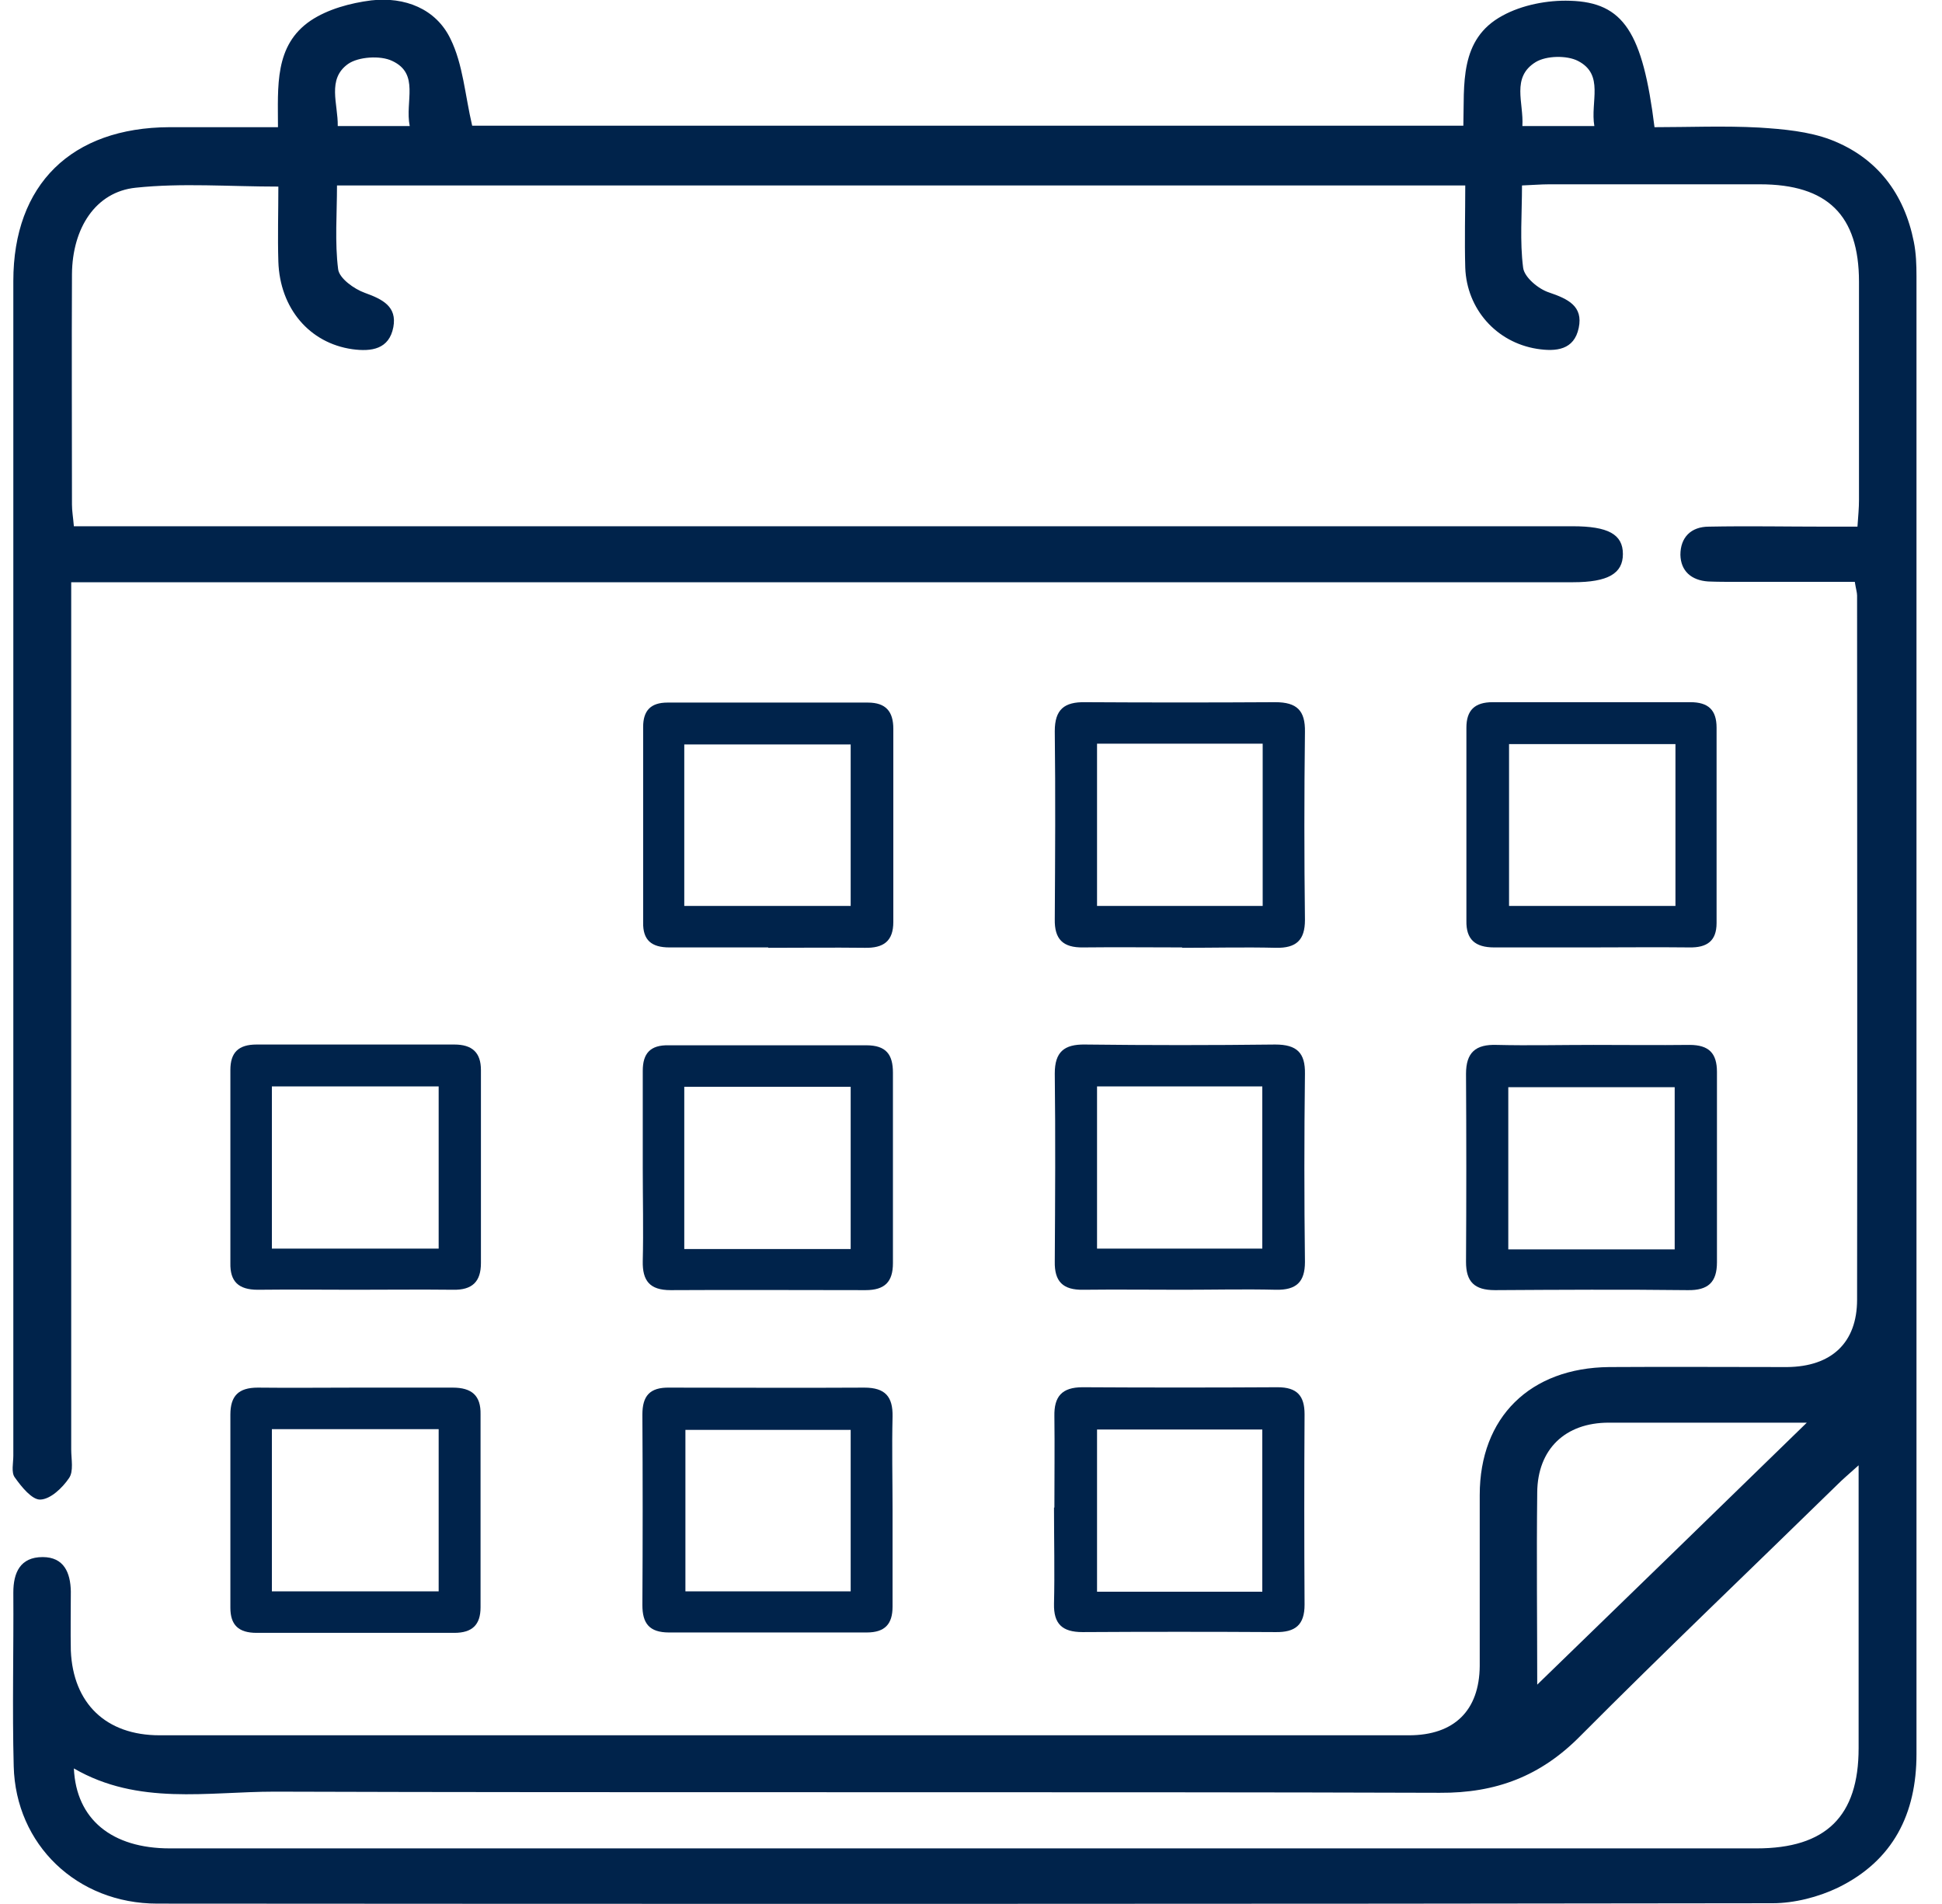 <?xml version="1.0" encoding="UTF-8"?>
<svg xmlns="http://www.w3.org/2000/svg" id="Layer_1" data-name="Layer 1" viewBox="0 0 51 50">
  <defs>
    <style>
      .cls-1 {
        fill: #00234b;
      }
    </style>
  </defs>
  <path class="cls-1" d="M48.75,15.28h-3.16c-.24,0-.49,0-.73-.01-.45-.03-.72-.28-.73-.7,0-.45.27-.74.75-.74,1.02-.02,2.04,0,3.07,0h.83c.02-.28.04-.49.04-.7,0-1.91,0-3.82,0-5.73,0-1.75-.83-2.56-2.6-2.56-1.84,0-3.69,0-5.54,0-.22,0-.43.02-.71.03,0,.75-.06,1.47.03,2.16.03.25.4.56.68.65.5.17.9.36.78.93-.12.58-.59.63-1.1.55-1.06-.17-1.84-1.04-1.88-2.13-.02-.71,0-1.42,0-2.16H8.85c0,.75-.06,1.49.03,2.2.03.24.42.52.7.62.47.17.85.36.75.9-.11.58-.57.65-1.08.58-1.12-.16-1.9-1.07-1.94-2.3-.02-.65,0-1.3,0-1.97-1.29,0-2.53-.1-3.75.03-1.05.11-1.66,1.06-1.67,2.27-.01,2.02,0,4.04,0,6.05,0,.17.03.33.05.57h39.36c.93,0,1.32.21,1.32.73,0,.51-.39.74-1.31.74H1.87v.9c0,7.29,0,14.58,0,21.87,0,.26.07.58-.06.76-.17.25-.48.55-.75.56-.22.01-.5-.34-.67-.58-.1-.13-.04-.38-.04-.57,0-10.28,0-20.57,0-30.85C.35,4.84,1.88,3.35,4.45,3.34c.93,0,1.86,0,2.85,0,0-1.07-.1-2.15.86-2.8.45-.3,1.04-.46,1.59-.53.88-.1,1.7.22,2.08,1.01.33.67.38,1.47.57,2.28h26.03c.03-1.07-.12-2.27,1.03-2.89.51-.28,1.18-.41,1.77-.39,1.41.04,1.91.83,2.22,3.32.9,0,1.83-.04,2.75.01.63.04,1.3.1,1.88.32,1.22.47,1.93,1.42,2.18,2.68.06.3.07.6.07.91,0,12.93,0,25.86,0,38.8,0,1.57-.61,2.8-2.06,3.51-.52.25-1.15.41-1.72.41-12.85.02-29.57.02-42.42.01-2.11,0-3.72-1.55-3.77-3.61-.04-1.52,0-3.04-.01-4.56,0-.52.18-.93.77-.93.56,0,.73.41.74.9,0,.52-.01,1.04,0,1.56.06,1.38.92,2.22,2.33,2.22,9.65,0,23.17,0,32.81,0,1.19,0,1.85-.65,1.86-1.82,0-1.5,0-2.99,0-4.49,0-2.04,1.32-3.34,3.4-3.36,1.56-.01,3.11,0,4.67,0,1.17-.01,1.84-.64,1.84-1.77.01-6.16,0-12.32,0-18.49,0-.08-.03-.17-.06-.36h0ZM48.81,38.48c-.29.26-.42.37-.54.49-2.26,2.21-4.55,4.39-6.78,6.63-1.03,1.04-2.2,1.49-3.68,1.48-8.91-.03-21.69,0-30.6-.03-1.76,0-3.58.37-5.27-.61.06,1.34,1,2.1,2.52,2.1,12.6,0,29.07,0,41.67,0,1.82,0,2.68-.84,2.68-2.63,0-2.21,0-4.42,0-6.64v-.8h0ZM40.37,44.24c2.34-2.27,4.74-4.6,7.08-6.88-1.65,0-3.42,0-5.2,0-1.15,0-1.87.7-1.88,1.83-.02,1.73,0,3.47,0,5.04ZM10.76,3.31c-.13-.65.27-1.37-.46-1.71-.31-.15-.89-.11-1.16.08-.56.4-.26,1.05-.27,1.63h1.89,0ZM41.87,3.31c-.11-.64.27-1.35-.43-1.71-.29-.15-.83-.14-1.11.03-.65.4-.31,1.07-.35,1.68h1.89,0Z"></path>
  <path class="cls-1" d="M20.17,24.88c-.86,0-1.73,0-2.59,0-.47,0-.7-.19-.69-.66,0-1.71,0-3.42,0-5.13,0-.43.2-.64.64-.64h5.26c.48,0,.67.24.67.69,0,1.69,0,3.38,0,5.07,0,.51-.26.69-.75.68-.84-.01-1.69,0-2.53,0h0ZM17.97,23.79h4.37v-4.24h-4.37v4.24Z"></path>
  <path class="cls-1" d="M31.04,24.88c-.86,0-1.73-.01-2.59,0-.54.01-.76-.22-.75-.74.01-1.65.02-3.29,0-4.94,0-.57.25-.77.8-.76,1.66.01,3.33.01,4.99,0,.57,0,.79.22.78.78-.02,1.65-.02,3.29,0,4.94,0,.53-.23.74-.76.73-.82-.02-1.64,0-2.46,0h0ZM28.81,19.53v4.26h4.35v-4.26h-4.35Z"></path>
  <path class="cls-1" d="M16.88,30.65c0-.84,0-1.69,0-2.53,0-.46.2-.68.68-.67,1.73,0,3.46,0,5.19,0,.52,0,.7.24.7.72,0,1.67,0,3.33,0,5,0,.49-.21.71-.72.71-1.71,0-3.41-.01-5.12,0-.55,0-.74-.25-.73-.76.02-.82,0-1.65,0-2.47ZM22.34,28.54h-4.37v4.26h4.37v-4.26Z"></path>
  <path class="cls-1" d="M31.04,33.87c-.86,0-1.73-.01-2.59,0-.54.01-.76-.22-.75-.74.01-1.65.02-3.29,0-4.94,0-.56.24-.77.8-.76,1.66.02,3.33.02,4.99,0,.57,0,.79.22.78.77-.02,1.65-.02,3.29,0,4.94,0,.53-.23.74-.76.73-.82-.02-1.64,0-2.46,0h0ZM28.81,28.53v4.26h4.34v-4.26h-4.34Z"></path>
  <path class="cls-1" d="M23.44,39.66c0,.84,0,1.69,0,2.53,0,.46-.2.68-.68.68-1.73,0-3.46,0-5.19,0-.52,0-.7-.24-.7-.72.01-1.67.01-3.33,0-5,0-.49.19-.72.71-.71,1.71,0,3.41.01,5.12,0,.55,0,.75.24.74.76-.02.82,0,1.65,0,2.47h0ZM22.34,37.55h-4.34v4.24h4.34v-4.24Z"></path>
  <path class="cls-1" d="M27.69,39.59c0-.8.01-1.6,0-2.4-.01-.51.19-.76.74-.76,1.71.01,3.41.01,5.12,0,.51,0,.71.22.71.71-.01,1.67-.01,3.33,0,5,0,.53-.24.73-.77.72-1.68-.01-3.37-.01-5.06,0-.54,0-.76-.22-.75-.74.02-.84,0-1.69,0-2.53h0ZM33.15,41.8v-4.26h-4.34v4.26h4.34Z"></path>
  <path class="cls-1" d="M41.77,24.88c-.84,0-1.69,0-2.53,0-.5,0-.74-.21-.73-.7,0-1.69,0-3.38,0-5.07,0-.46.22-.67.69-.67,1.73,0,3.46,0,5.19,0,.47,0,.69.2.69.67,0,1.71,0,3.42,0,5.13,0,.47-.25.65-.72.64-.86-.01-1.73,0-2.59,0h0ZM39.63,19.54v4.25h4.37v-4.25h-4.37Z"></path>
  <path class="cls-1" d="M9.36,36.44c.84,0,1.69,0,2.53,0,.5,0,.74.21.73.7,0,1.69,0,3.38,0,5.07,0,.46-.22.67-.69.67-1.73,0-3.46,0-5.19,0-.48,0-.69-.21-.69-.66,0-1.69,0-3.38,0-5.07,0-.49.21-.71.72-.71.86.01,1.73,0,2.59,0ZM7.14,37.53v4.26h4.38v-4.26h-4.38Z"></path>
  <path class="cls-1" d="M9.3,33.87c-.84,0-1.69-.01-2.53,0-.51,0-.73-.22-.72-.7,0-1.69,0-3.38,0-5.07,0-.46.21-.67.69-.67,1.73,0,3.46,0,5.19,0,.47,0,.7.21.7.67,0,1.69,0,3.38,0,5.07,0,.49-.23.71-.73.7-.86-.01-1.73,0-2.59,0ZM7.14,28.53v4.26h4.38v-4.26h-4.38Z"></path>
  <path class="cls-1" d="M41.84,27.44c.84,0,1.69.01,2.53,0,.51,0,.72.22.72.71,0,1.67,0,3.33,0,5,0,.52-.23.74-.77.73-1.69-.02-3.37-.01-5.06,0-.54,0-.76-.22-.76-.74.01-1.65.01-3.29,0-4.94,0-.56.25-.78.81-.76.84.02,1.69,0,2.53,0h0ZM43.98,32.81v-4.26h-4.37v4.26h4.37Z"></path>
</svg>
